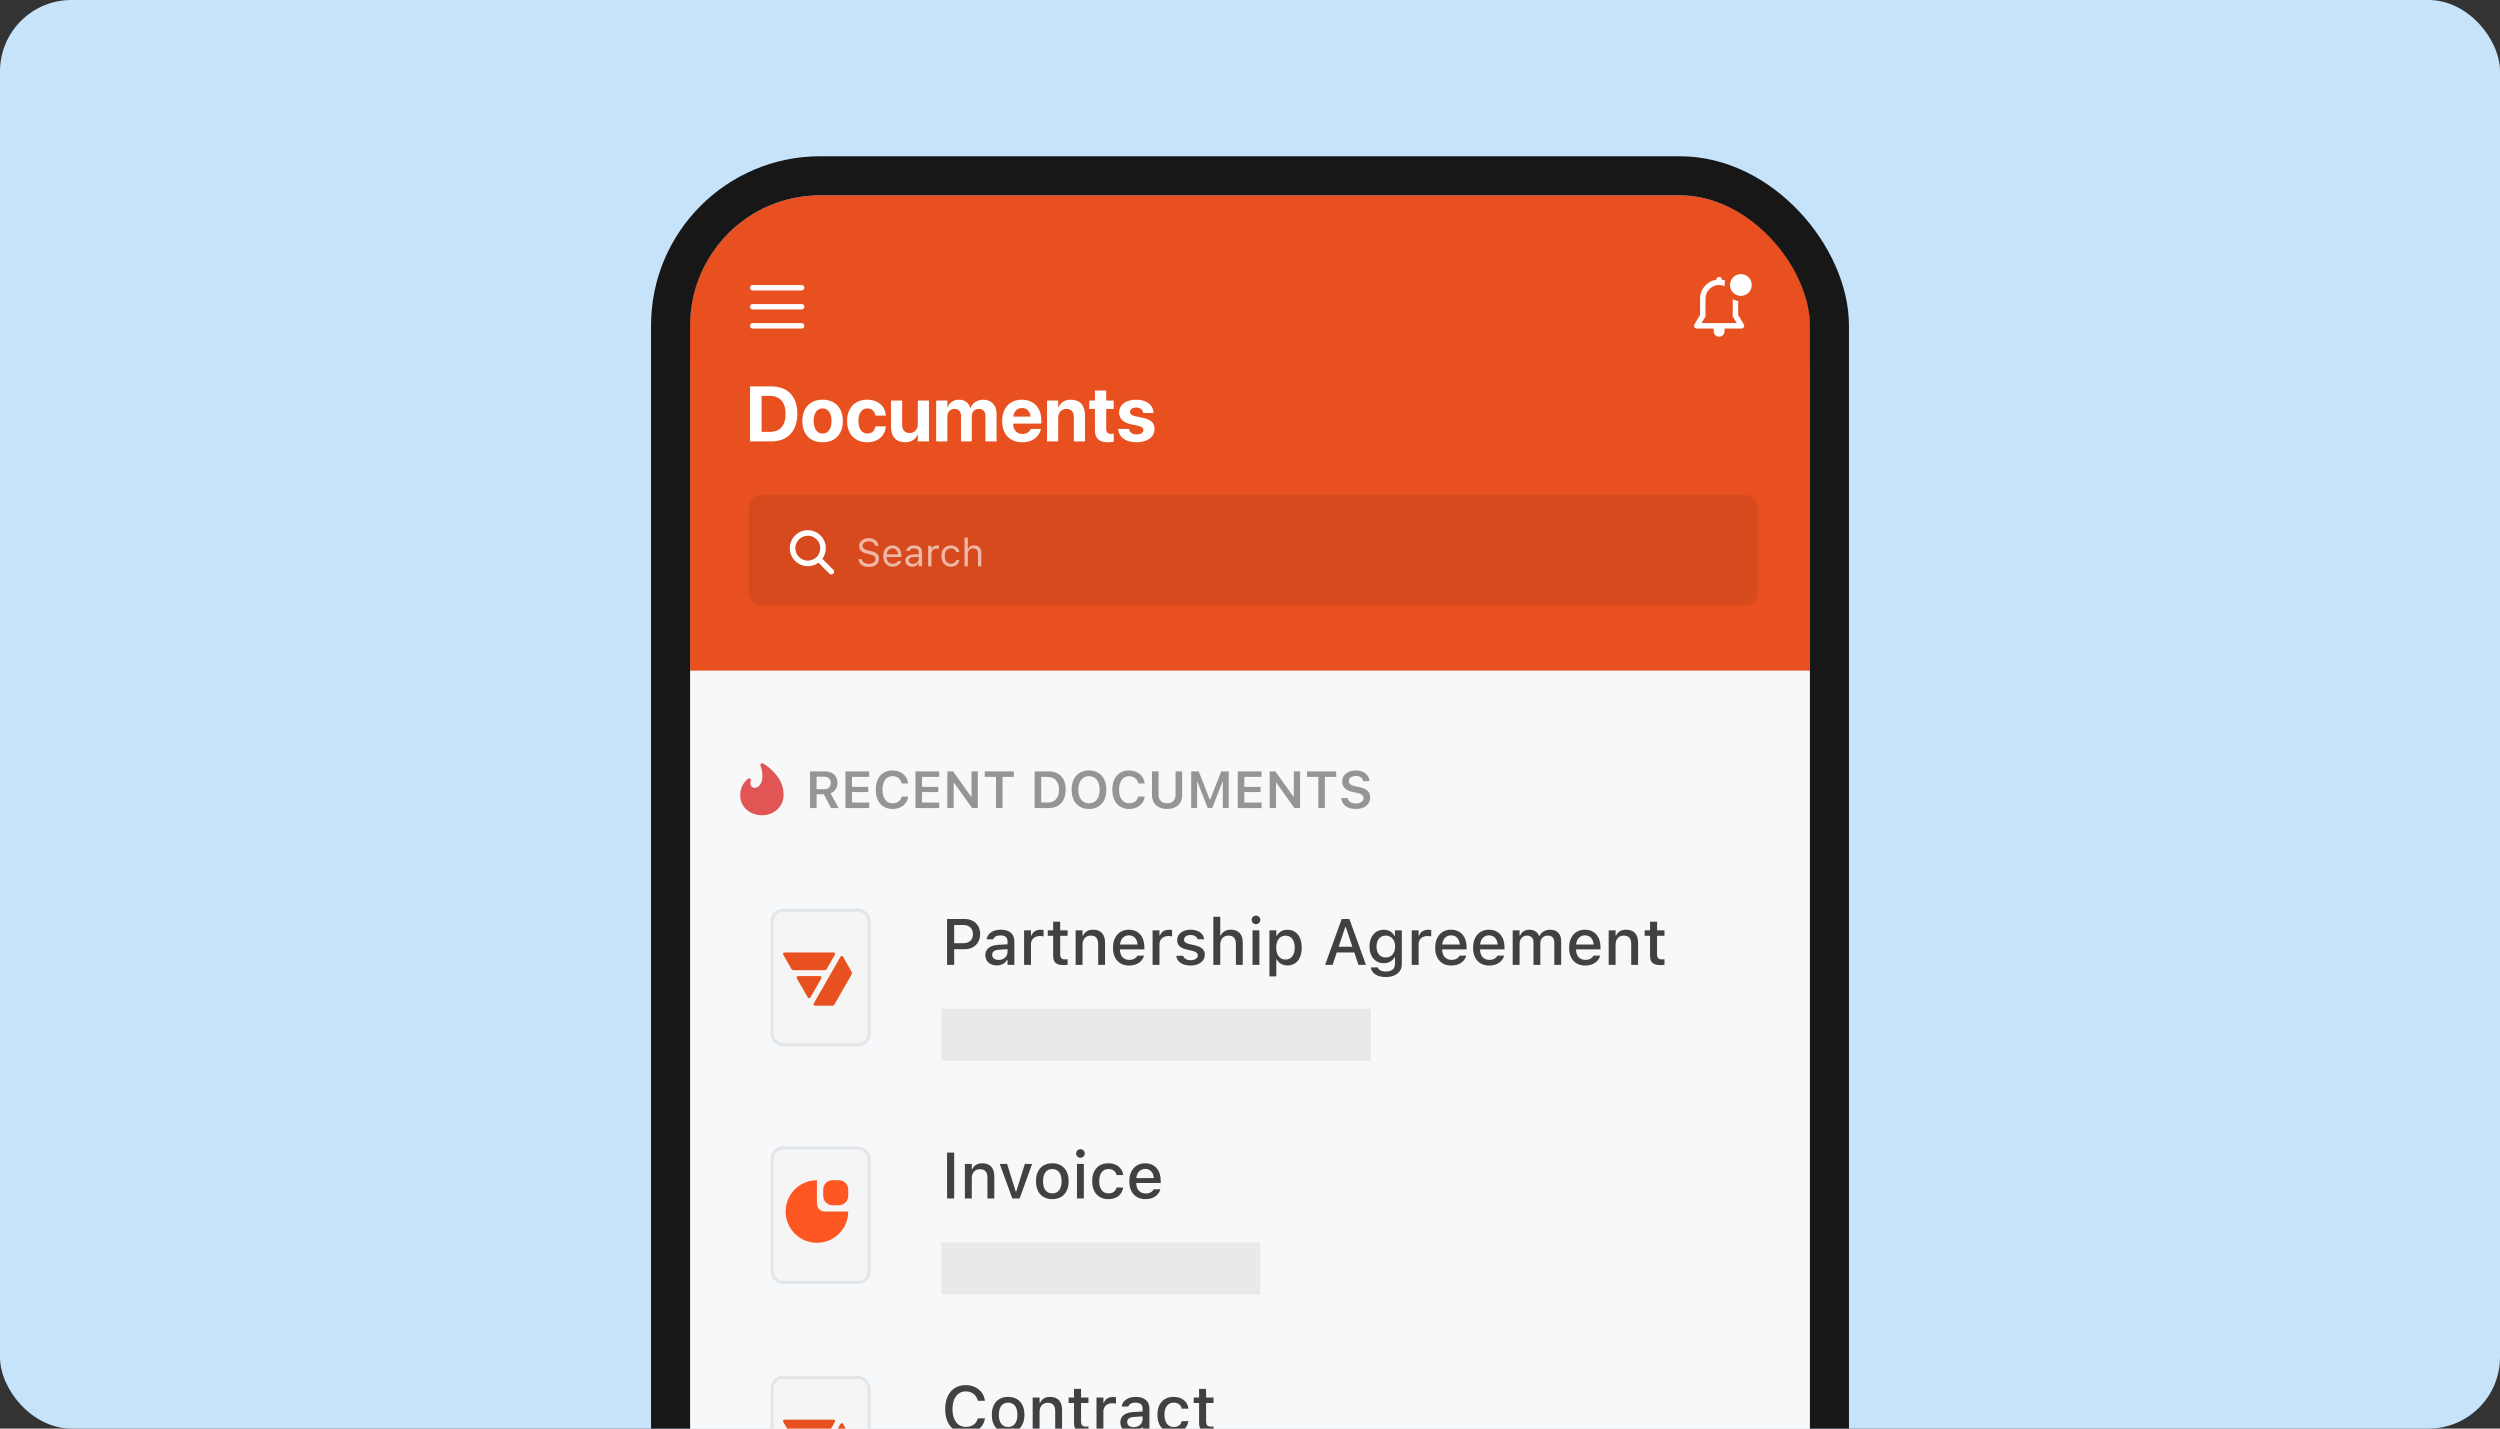 <svg width="280" height="160" viewBox="0 0 280 160" fill="none" xmlns="http://www.w3.org/2000/svg">
<rect x="0" y="0" width="280" height="160" fill="#333333" stroke="none"/>
<g clip-path="url(#clip0_362_50021)">
<rect width="280" height="160" rx="8" fill="#C7E3FA"/>
<g clip-path="url(#clip1_362_50021)">
<rect x="77.291" y="21.875" width="125.417" height="259.583" rx="14.583" fill="white"/>
<g clip-path="url(#clip2_362_50021)">
<rect width="128.42" height="278.243" transform="translate(77.291 18.904)" fill="#F7F8FA"/>
<rect x="77.291" y="18.959" width="128.333" height="56.146" fill="#E8501F"/>
<rect x="83.854" y="55.418" width="113.021" height="12.396" rx="1.458" fill="black" fill-opacity="0.08"/>
<path opacity="0.6" d="M97.306 63.502C96.631 63.502 96.195 63.148 96.151 62.646L96.148 62.622H96.533L96.535 62.646C96.563 62.953 96.883 63.148 97.328 63.148C97.746 63.148 98.052 62.932 98.052 62.618V62.616C98.052 62.359 97.875 62.184 97.452 62.09L97.11 62.016C96.492 61.879 96.225 61.595 96.225 61.148V61.146C96.228 60.636 96.674 60.275 97.311 60.275C97.926 60.275 98.355 60.638 98.387 61.097L98.389 61.127H98.005L98.001 61.099C97.958 60.828 97.701 60.627 97.3 60.629C96.915 60.631 96.618 60.813 96.618 61.135V61.138C96.618 61.383 96.787 61.55 97.206 61.642L97.548 61.719C98.191 61.862 98.445 62.12 98.445 62.565V62.567C98.445 63.143 97.994 63.502 97.306 63.502ZM99.979 63.47C99.321 63.47 98.924 63.009 98.924 62.287V62.285C98.924 61.573 99.329 61.086 99.955 61.086C100.581 61.086 100.961 61.552 100.961 62.24V62.385H99.304C99.314 62.861 99.577 63.139 99.987 63.139C100.299 63.139 100.491 62.992 100.553 62.853L100.562 62.834H100.934L100.929 62.851C100.85 63.163 100.521 63.47 99.979 63.47ZM99.953 61.417C99.611 61.417 99.351 61.65 99.31 62.088H100.583C100.545 61.633 100.293 61.417 99.953 61.417ZM102.171 63.47C101.733 63.47 101.401 63.205 101.401 62.787V62.782C101.401 62.372 101.705 62.135 102.241 62.103L102.901 62.062V61.853C102.901 61.569 102.728 61.415 102.384 61.415C102.109 61.415 101.927 61.518 101.867 61.697L101.865 61.704H101.493L101.495 61.691C101.555 61.33 101.906 61.086 102.397 61.086C102.959 61.086 103.273 61.375 103.273 61.853V63.43H102.901V63.09H102.867C102.722 63.336 102.48 63.47 102.171 63.47ZM101.782 62.778C101.782 63.011 101.98 63.148 102.247 63.148C102.626 63.148 102.901 62.9 102.901 62.571V62.362L102.286 62.4C101.936 62.421 101.782 62.545 101.782 62.774V62.778ZM103.952 63.43V61.127H104.324V61.469H104.358C104.446 61.227 104.661 61.086 104.973 61.086C105.044 61.086 105.123 61.095 105.159 61.101V61.462C105.082 61.449 105.012 61.441 104.931 61.441C104.576 61.441 104.324 61.665 104.324 62.003V63.43H103.952ZM106.496 63.47C105.851 63.47 105.439 63.002 105.439 62.272V62.268C105.439 61.552 105.849 61.086 106.494 61.086C107.054 61.086 107.389 61.409 107.458 61.819L107.46 61.832H107.09L107.088 61.825C107.03 61.599 106.825 61.415 106.494 61.415C106.08 61.415 105.819 61.748 105.819 62.268V62.272C105.819 62.802 106.084 63.141 106.494 63.141C106.804 63.141 107.001 63.005 107.086 62.748L107.09 62.735L107.458 62.733L107.453 62.757C107.359 63.173 107.05 63.47 106.496 63.47ZM108.024 63.43V60.212H108.396V61.473H108.43C108.545 61.229 108.761 61.086 109.1 61.086C109.617 61.086 109.906 61.392 109.906 61.939V63.43H109.534V62.028C109.534 61.614 109.363 61.415 108.996 61.415C108.628 61.415 108.396 61.663 108.396 62.067V63.43H108.024Z" fill="white"/>
<path fill-rule="evenodd" clip-rule="evenodd" d="M92.491 61.397C92.491 61.842 92.347 62.253 92.103 62.587L93.331 63.814C93.452 63.935 93.452 64.132 93.331 64.253C93.21 64.374 93.013 64.374 92.892 64.253L91.664 63.025C91.331 63.269 90.92 63.413 90.475 63.413C89.361 63.413 88.459 62.511 88.459 61.397C88.459 60.284 89.361 59.381 90.475 59.381C91.588 59.381 92.491 60.284 92.491 61.397ZM90.475 62.793C91.246 62.793 91.871 62.168 91.871 61.397C91.871 60.626 91.246 60.001 90.475 60.001C89.704 60.001 89.079 60.626 89.079 61.397C89.079 62.168 89.704 62.793 90.475 62.793Z" fill="white"/>
<path d="M84.008 49.44V43.274H86.362C88.208 43.274 89.301 44.372 89.301 46.325V46.333C89.301 48.29 88.212 49.44 86.362 49.44H84.008ZM85.298 48.371H86.208C87.362 48.371 87.986 47.671 87.986 46.338V46.329C87.986 45.043 87.34 44.338 86.208 44.338H85.298V48.371ZM92.13 49.533C90.737 49.533 89.861 48.641 89.861 47.149V47.141C89.861 45.667 90.758 44.765 92.126 44.765C93.497 44.765 94.398 45.658 94.398 47.141V47.149C94.398 48.645 93.514 49.533 92.13 49.533ZM92.134 48.555C92.741 48.555 93.129 48.042 93.129 47.149V47.141C93.129 46.257 92.732 45.744 92.126 45.744C91.523 45.744 91.13 46.257 91.13 47.141V47.149C91.13 48.047 91.519 48.555 92.134 48.555ZM97.137 49.533C95.74 49.533 94.877 48.623 94.877 47.145V47.141C94.877 45.675 95.753 44.765 97.124 44.765C98.368 44.765 99.158 45.53 99.205 46.521V46.551H98.047L98.039 46.513C97.962 46.077 97.658 45.744 97.141 45.744C96.53 45.744 96.146 46.269 96.146 47.145V47.149C96.146 48.047 96.53 48.555 97.146 48.555C97.645 48.555 97.957 48.247 98.043 47.786L98.047 47.748H99.209V47.773C99.149 48.773 98.359 49.533 97.137 49.533ZM101.371 49.533C100.363 49.533 99.79 48.888 99.79 47.816V44.859H101.038V47.555C101.038 48.153 101.32 48.499 101.88 48.499C102.439 48.499 102.794 48.089 102.794 47.491V44.859H104.041V49.44H102.794V48.683H102.768C102.533 49.209 102.063 49.533 101.371 49.533ZM104.853 49.44V44.859H106.101V45.628H106.126C106.314 45.107 106.793 44.765 107.408 44.765C108.049 44.765 108.515 45.107 108.668 45.71H108.694C108.899 45.133 109.446 44.765 110.117 44.765C111.014 44.765 111.616 45.385 111.616 46.308V49.44H110.369V46.62C110.369 46.09 110.104 45.799 109.621 45.799C109.147 45.799 108.835 46.145 108.835 46.654V49.44H107.635V46.581C107.635 46.09 107.357 45.799 106.895 45.799C106.421 45.799 106.101 46.158 106.101 46.675V49.44H104.853ZM114.492 49.533C113.09 49.533 112.24 48.623 112.24 47.158V47.154C112.24 45.697 113.099 44.765 114.441 44.765C115.782 44.765 116.624 45.675 116.624 47.06V47.444H113.471C113.484 48.175 113.881 48.602 114.517 48.602C115.03 48.602 115.342 48.32 115.432 48.064L115.44 48.038H116.585L116.573 48.085C116.432 48.76 115.799 49.533 114.492 49.533ZM114.462 45.697C113.949 45.697 113.565 46.039 113.484 46.658H115.427C115.351 46.026 114.979 45.697 114.462 45.697ZM117.269 49.44V44.859H118.516V45.611H118.542C118.777 45.086 119.247 44.765 119.939 44.765C120.948 44.765 121.52 45.41 121.52 46.483V49.44H120.272V46.739C120.272 46.141 119.99 45.799 119.431 45.799C118.871 45.799 118.516 46.209 118.516 46.808V49.44H117.269ZM124.13 49.533C123.114 49.533 122.635 49.14 122.635 48.158V45.799H121.999V44.859H122.635V43.74H123.896V44.859H124.733V45.799H123.896V48.021C123.896 48.448 124.088 48.593 124.464 48.593C124.575 48.593 124.656 48.581 124.733 48.572V49.486C124.592 49.508 124.391 49.533 124.13 49.533ZM127.305 49.533C126.036 49.533 125.331 48.948 125.233 48.081L125.229 48.042H126.446L126.455 48.081C126.536 48.44 126.805 48.649 127.305 48.649C127.775 48.649 128.061 48.465 128.061 48.17V48.166C128.061 47.923 127.907 47.782 127.459 47.684L126.681 47.521C125.792 47.333 125.344 46.889 125.344 46.205V46.201C125.344 45.329 126.096 44.765 127.262 44.765C128.48 44.765 129.159 45.41 129.189 46.214V46.257H128.04L128.036 46.222C127.993 45.893 127.724 45.645 127.262 45.645C126.831 45.645 126.562 45.838 126.562 46.133V46.137C126.562 46.372 126.72 46.526 127.181 46.624L127.959 46.791C128.916 46.991 129.309 47.367 129.309 48.042V48.047C129.309 48.944 128.484 49.533 127.305 49.533Z" fill="white"/>
<rect x="77.291" y="27.654" width="125.417" height="13.125" fill="#E8501F"/>
<path fill-rule="evenodd" clip-rule="evenodd" d="M84.3 31.92C84.132 31.92 83.995 32.056 83.995 32.225C83.995 32.393 84.132 32.529 84.3 32.529H89.785C89.953 32.529 90.089 32.393 90.089 32.225C90.089 32.056 89.953 31.92 89.785 31.92H84.3ZM83.995 34.358C83.995 34.189 84.132 34.053 84.3 34.053H89.784C89.953 34.053 90.089 34.189 90.089 34.358C90.089 34.526 89.953 34.662 89.784 34.662H84.3C84.132 34.662 83.995 34.526 83.995 34.358ZM83.995 36.491C83.995 36.322 84.132 36.186 84.3 36.186H89.784C89.953 36.186 90.089 36.322 90.089 36.491C90.089 36.659 89.953 36.795 89.784 36.795H84.3C84.132 36.795 83.995 36.659 83.995 36.491Z" fill="white"/>
<path fill-rule="evenodd" clip-rule="evenodd" d="M192.541 31.006C192.373 31.006 192.236 31.142 192.236 31.311V31.332C191.203 31.48 190.408 32.369 190.408 33.444V35.272L189.771 36.334C189.743 36.381 189.728 36.435 189.728 36.49C189.728 36.659 189.864 36.795 190.032 36.795H191.932V37.1C191.932 37.436 192.205 37.709 192.541 37.709C192.878 37.709 193.15 37.436 193.15 37.1V36.795H195.05C195.105 36.795 195.159 36.78 195.207 36.752C195.351 36.665 195.398 36.478 195.311 36.334L194.674 35.272V33.444C194.674 32.369 193.879 31.48 192.846 31.332V31.311C192.846 31.142 192.709 31.006 192.541 31.006ZM192.541 31.92C191.7 31.92 191.018 32.602 191.018 33.444V35.441L190.57 36.186H194.512L194.065 35.441V33.444C194.065 32.602 193.382 31.92 192.541 31.92Z" fill="white"/>
<circle cx="194.979" cy="31.921" r="1.524" fill="white" stroke="#E8501F" stroke-width="0.609"/>
<path d="M90.723 90.504V86.394H92.383C93.266 86.394 93.796 86.887 93.796 87.67V87.675C93.796 88.22 93.508 88.67 93.021 88.846L93.919 90.504H93.078L92.272 88.957H91.458V90.504H90.723ZM91.458 88.393H92.306C92.771 88.393 93.041 88.134 93.041 87.693V87.687C93.041 87.257 92.759 86.989 92.292 86.989H91.458V88.393ZM94.688 90.504V86.394H97.348V87.012H95.422V88.126H97.243V88.71H95.422V89.886H97.348V90.504H94.688ZM99.974 90.606C98.809 90.606 98.086 89.78 98.086 88.453V88.447C98.086 87.114 98.806 86.291 99.971 86.291C100.906 86.291 101.615 86.884 101.712 87.724V87.747H100.991L100.988 87.735C100.883 87.248 100.49 86.926 99.971 86.926C99.273 86.926 98.838 87.51 98.838 88.445V88.45C98.838 89.387 99.273 89.971 99.974 89.971C100.495 89.971 100.883 89.681 100.988 89.228L100.991 89.214H101.712V89.234C101.603 90.057 100.923 90.606 99.974 90.606ZM102.532 90.504V86.394H105.192V87.012H103.267V88.126H105.087V88.71H103.267V89.886H105.192V90.504H102.532ZM106.104 90.504V86.394H106.742L108.761 89.225H108.807V86.394H109.513V90.504H108.878L106.858 87.673H106.813V90.504H106.104ZM111.552 90.504V87.012H110.288V86.394H113.555V87.012H112.287V90.504H111.552ZM115.879 90.504V86.394H117.42C118.642 86.394 119.354 87.14 119.354 88.427V88.433C119.354 89.749 118.65 90.504 117.42 90.504H115.879ZM116.614 89.886H117.323C118.141 89.886 118.605 89.367 118.605 88.445V88.439C118.605 87.536 118.129 87.012 117.323 87.012H116.614V89.886ZM121.969 90.606C120.764 90.606 120.023 89.772 120.023 88.45V88.445C120.023 87.12 120.775 86.291 121.969 86.291C123.165 86.291 123.911 87.12 123.911 88.445V88.45C123.911 89.772 123.168 90.606 121.969 90.606ZM121.969 89.971C122.701 89.971 123.162 89.373 123.162 88.45V88.445C123.162 87.516 122.698 86.926 121.969 86.926C121.24 86.926 120.772 87.516 120.772 88.445V88.45C120.772 89.373 121.228 89.971 121.969 89.971ZM126.469 90.606C125.304 90.606 124.581 89.78 124.581 88.453V88.447C124.581 87.114 125.301 86.291 126.466 86.291C127.4 86.291 128.11 86.884 128.207 87.724V87.747H127.486L127.483 87.735C127.378 87.248 126.985 86.926 126.466 86.926C125.768 86.926 125.333 87.51 125.333 88.445V88.45C125.333 89.387 125.768 89.971 126.469 89.971C126.99 89.971 127.378 89.681 127.483 89.228L127.486 89.214H128.207V89.234C128.098 90.057 127.418 90.606 126.469 90.606ZM130.713 90.606C129.673 90.606 129.024 89.994 129.024 89.088V86.394H129.759V89.028C129.759 89.595 130.104 89.971 130.716 89.971C131.325 89.971 131.667 89.595 131.667 89.028V86.394H132.402V89.088C132.402 89.994 131.758 90.606 130.713 90.606ZM133.413 90.504V86.394H134.256L135.493 89.555H135.541L136.774 86.394H137.617V90.504H136.957V87.582H136.905L135.766 90.504H135.265L134.125 87.582H134.077V90.504H133.413ZM138.631 90.504V86.394H141.292V87.012H139.366V88.126H141.186V88.71H139.366V89.886H141.292V90.504H138.631ZM142.203 90.504V86.394H142.841L144.861 89.225H144.906V86.394H145.613V90.504H144.977L142.958 87.673H142.912V90.504H142.203ZM147.652 90.504V87.012H146.387V86.394H149.654V87.012H148.387V90.504H147.652ZM151.85 90.606C150.896 90.606 150.289 90.136 150.238 89.427L150.235 89.387H150.947L150.95 89.416C150.984 89.76 151.352 89.988 151.873 89.988C152.369 89.988 152.716 89.743 152.716 89.39V89.387C152.716 89.091 152.503 88.912 151.973 88.798L151.531 88.707C150.691 88.53 150.326 88.137 150.326 87.525V87.522C150.326 86.787 150.959 86.291 151.847 86.291C152.759 86.291 153.326 86.79 153.377 87.451L153.38 87.487H152.676L152.671 87.453C152.619 87.134 152.315 86.906 151.845 86.909C151.389 86.909 151.064 87.123 151.064 87.473V87.476C151.064 87.767 151.272 87.949 151.785 88.057L152.226 88.151C153.092 88.334 153.454 88.681 153.454 89.302V89.305C153.454 90.105 152.836 90.606 151.85 90.606Z" fill="#959595"/>
<path d="M86.896 86.733C86.157 85.864 85.471 85.511 85.442 85.496C85.374 85.462 85.29 85.469 85.23 85.513C85.17 85.558 85.146 85.631 85.168 85.698C85.609 87.013 85.326 87.801 84.916 88.099C84.712 88.247 84.472 88.279 84.29 88.183C83.912 87.984 84.094 87.403 84.096 87.397C84.12 87.325 84.09 87.247 84.021 87.205C83.953 87.162 83.863 87.165 83.798 87.211C83.324 87.549 82.81 88.308 82.919 89.331C83.041 90.477 84.063 91.308 85.35 91.308C86.677 91.308 87.715 90.362 87.763 89.109C87.795 88.284 87.479 87.418 86.896 86.733Z" fill="#E15554"/>
<rect x="86.475" y="101.942" width="10.867" height="15.074" rx="1.227" fill="#F5F5F5" stroke="#E3E6E9" stroke-width="0.351"/>
<path fill-rule="evenodd" clip-rule="evenodd" d="M93.531 106.84C93.531 106.749 93.458 106.675 93.367 106.675L87.866 106.675C87.837 106.675 87.809 106.683 87.784 106.697C87.705 106.743 87.678 106.844 87.724 106.923L88.625 108.496C88.684 108.598 88.792 108.661 88.91 108.661H92.325C92.442 108.661 92.55 108.598 92.609 108.496L93.509 106.923C93.524 106.898 93.531 106.869 93.531 106.84ZM94.362 107.092C94.387 107.107 94.408 107.128 94.422 107.154L95.371 108.828C95.429 108.93 95.429 109.055 95.37 109.157L93.426 112.552C93.397 112.603 93.343 112.635 93.284 112.635H91.282C91.191 112.635 91.118 112.56 91.118 112.469C91.118 112.44 91.125 112.411 91.14 112.386L94.137 107.153C94.183 107.074 94.283 107.047 94.362 107.092ZM91.85 109.323C91.941 109.323 92.015 109.398 92.015 109.489C92.015 109.518 92.007 109.547 91.993 109.572L90.76 111.724C90.715 111.803 90.614 111.83 90.536 111.784C90.511 111.77 90.49 111.749 90.476 111.724L89.242 109.572C89.197 109.493 89.224 109.391 89.302 109.346C89.327 109.331 89.355 109.323 89.384 109.323H91.85Z" fill="#E8501F"/>
<path d="M106.071 108.066V102.928H108.072C109.079 102.928 109.777 103.605 109.777 104.612V104.619C109.777 105.623 109.079 106.311 108.072 106.311H106.868V108.066H106.071ZM107.872 103.601H106.868V105.641H107.872C108.563 105.641 108.965 105.267 108.965 104.623V104.616C108.965 103.975 108.563 103.601 107.872 103.601ZM111.636 108.13C110.899 108.13 110.354 107.681 110.354 106.98V106.973C110.354 106.282 110.874 105.88 111.796 105.823L112.843 105.762V105.421C112.843 104.997 112.576 104.762 112.052 104.762C111.625 104.762 111.344 104.919 111.251 105.193L111.247 105.207H110.503L110.507 105.182C110.6 104.548 111.208 104.125 112.088 104.125C113.06 104.125 113.608 104.609 113.608 105.421V108.066H112.843V107.518H112.782C112.554 107.909 112.148 108.13 111.636 108.13ZM111.123 106.948C111.123 107.304 111.426 107.514 111.842 107.514C112.419 107.514 112.843 107.137 112.843 106.638V106.307L111.899 106.368C111.365 106.4 111.123 106.592 111.123 106.941V106.948ZM114.698 108.066V104.199H115.47V104.783H115.527C115.666 104.374 116.026 104.132 116.542 104.132C116.666 104.132 116.802 104.149 116.88 104.167V104.879C116.741 104.851 116.609 104.833 116.463 104.833C115.872 104.833 115.47 105.196 115.47 105.755V108.066H114.698ZM119.155 108.091C118.304 108.091 117.955 107.792 117.955 107.048V104.808H117.35V104.199H117.955V103.224H118.742V104.199H119.572V104.808H118.742V106.863C118.742 107.279 118.899 107.45 119.28 107.45C119.397 107.45 119.465 107.446 119.572 107.436V108.052C119.447 108.073 119.305 108.091 119.155 108.091ZM120.472 108.066V104.199H121.245V104.787H121.302C121.491 104.374 121.861 104.125 122.424 104.125C123.289 104.125 123.766 104.641 123.766 105.563V108.066H122.997V105.745C122.997 105.104 122.73 104.787 122.164 104.787C121.598 104.787 121.245 105.175 121.245 105.798V108.066H120.472ZM126.468 108.141C125.336 108.141 124.652 107.368 124.652 106.143V106.14C124.652 104.933 125.35 104.125 126.429 104.125C127.508 104.125 128.17 104.904 128.17 106.065V106.336H125.429C125.443 107.076 125.849 107.507 126.486 107.507C126.981 107.507 127.276 107.261 127.369 107.062L127.383 107.033L128.127 107.03L128.12 107.062C127.992 107.571 127.458 108.141 126.468 108.141ZM126.433 104.758C125.906 104.758 125.507 105.118 125.439 105.784H127.405C127.344 105.093 126.956 104.758 126.433 104.758ZM129.089 108.066V104.199H129.861V104.783H129.918C130.057 104.374 130.417 104.132 130.933 104.132C131.057 104.132 131.193 104.149 131.271 104.167V104.879C131.132 104.851 131.001 104.833 130.855 104.833C130.264 104.833 129.861 105.196 129.861 105.755V108.066H129.089ZM133.336 108.141C132.403 108.141 131.812 107.703 131.738 107.055V107.051H132.51L132.514 107.055C132.61 107.347 132.891 107.543 133.35 107.543C133.827 107.543 134.159 107.325 134.159 107.008V107.001C134.159 106.759 133.977 106.595 133.528 106.492L132.912 106.35C132.183 106.182 131.844 105.851 131.844 105.285V105.282C131.844 104.609 132.471 104.125 133.347 104.125C134.23 104.125 134.796 104.566 134.864 105.196V105.2H134.127V105.193C134.052 104.922 133.778 104.719 133.343 104.719C132.92 104.719 132.613 104.929 132.613 105.239V105.246C132.613 105.488 132.791 105.638 133.226 105.741L133.838 105.88C134.582 106.054 134.938 106.371 134.938 106.93V106.937C134.938 107.653 134.255 108.141 133.336 108.141ZM135.896 108.066V102.683H136.669V104.787H136.726C136.914 104.374 137.285 104.125 137.847 104.125C138.712 104.125 139.189 104.641 139.189 105.563V108.066H138.42V105.745C138.42 105.104 138.153 104.787 137.587 104.787C137.021 104.787 136.669 105.175 136.669 105.798V108.066H135.896ZM140.671 103.509C140.403 103.509 140.186 103.291 140.186 103.028C140.186 102.761 140.403 102.544 140.671 102.544C140.934 102.544 141.155 102.761 141.155 103.028C141.155 103.291 140.934 103.509 140.671 103.509ZM140.282 108.066V104.199H141.051V108.066H140.282ZM142.177 109.355V104.199H142.949V104.808H143.006C143.23 104.384 143.654 104.132 144.195 104.132C145.171 104.132 145.797 104.911 145.797 106.129V106.136C145.797 107.361 145.178 108.13 144.195 108.13C143.665 108.13 143.213 107.87 143.006 107.454H142.949V109.355H142.177ZM143.978 107.471C144.623 107.471 145.011 106.966 145.011 106.136V106.129C145.011 105.296 144.623 104.794 143.978 104.794C143.334 104.794 142.935 105.303 142.935 106.129V106.136C142.935 106.962 143.334 107.471 143.978 107.471ZM148.414 108.066L150.269 102.928H151.131L152.986 108.066H152.146L151.683 106.677H149.717L149.251 108.066H148.414ZM150.668 103.829L149.931 106.036H151.469L150.729 103.829H150.668ZM155.211 109.43C154.228 109.43 153.623 108.999 153.531 108.354L153.538 108.347H154.317L154.321 108.354C154.385 108.621 154.698 108.81 155.222 108.81C155.859 108.81 156.237 108.511 156.237 107.984V107.222H156.18C155.945 107.642 155.517 107.877 154.987 107.877C153.993 107.877 153.381 107.112 153.381 106.022V106.015C153.381 104.911 153.997 104.132 155.001 104.132C155.542 104.132 155.962 104.399 156.187 104.833H156.233V104.199H157.002V107.988C157.002 108.867 156.308 109.43 155.211 109.43ZM155.2 107.24C155.856 107.24 156.251 106.741 156.251 106.019V106.012C156.251 105.292 155.852 104.787 155.2 104.787C154.542 104.787 154.171 105.292 154.171 106.012V106.019C154.171 106.738 154.542 107.24 155.2 107.24ZM158.113 108.066V104.199H158.885V104.783H158.942C159.081 104.374 159.441 104.132 159.957 104.132C160.082 104.132 160.217 104.149 160.295 104.167V104.879C160.156 104.851 160.025 104.833 159.879 104.833C159.288 104.833 158.885 105.196 158.885 105.755V108.066H158.113ZM162.556 108.141C161.424 108.141 160.74 107.368 160.74 106.143V106.14C160.74 104.933 161.438 104.125 162.517 104.125C163.596 104.125 164.258 104.904 164.258 106.065V106.336H161.517C161.531 107.076 161.937 107.507 162.574 107.507C163.069 107.507 163.364 107.261 163.457 107.062L163.471 107.033L164.215 107.03L164.208 107.062C164.08 107.571 163.546 108.141 162.556 108.141ZM162.521 104.758C161.994 104.758 161.595 105.118 161.527 105.784H163.493C163.432 105.093 163.044 104.758 162.521 104.758ZM166.8 108.141C165.668 108.141 164.984 107.368 164.984 106.143V106.14C164.984 104.933 165.682 104.125 166.761 104.125C167.84 104.125 168.502 104.904 168.502 106.065V106.336H165.761C165.775 107.076 166.181 107.507 166.818 107.507C167.313 107.507 167.608 107.261 167.701 107.062L167.715 107.033L168.459 107.03L168.452 107.062C168.324 107.571 167.79 108.141 166.8 108.141ZM166.765 104.758C166.238 104.758 165.839 105.118 165.771 105.784H167.737C167.676 105.093 167.288 104.758 166.765 104.758ZM169.421 108.066V104.199H170.193V104.794H170.25C170.421 104.37 170.798 104.125 171.304 104.125C171.831 104.125 172.205 104.399 172.376 104.815H172.436C172.632 104.399 173.077 104.125 173.615 104.125C174.394 104.125 174.85 104.595 174.85 105.399V108.066H174.081V105.584C174.081 105.05 173.839 104.787 173.333 104.787C172.842 104.787 172.518 105.154 172.518 105.62V108.066H171.749V105.506C171.749 105.065 171.461 104.787 171.005 104.787C170.539 104.787 170.193 105.186 170.193 105.691V108.066H169.421ZM177.553 108.141C176.42 108.141 175.737 107.368 175.737 106.143V106.14C175.737 104.933 176.435 104.125 177.513 104.125C178.592 104.125 179.254 104.904 179.254 106.065V106.336H176.513C176.527 107.076 176.933 107.507 177.57 107.507C178.065 107.507 178.361 107.261 178.453 107.062L178.468 107.033L179.212 107.03L179.205 107.062C179.076 107.571 178.542 108.141 177.553 108.141ZM177.517 104.758C176.99 104.758 176.591 105.118 176.524 105.784H178.489C178.428 105.093 178.04 104.758 177.517 104.758ZM180.173 108.066V104.199H180.946V104.787H181.003C181.191 104.374 181.562 104.125 182.124 104.125C182.989 104.125 183.466 104.641 183.466 105.563V108.066H182.697V105.745C182.697 105.104 182.43 104.787 181.864 104.787C181.298 104.787 180.946 105.175 180.946 105.798V108.066H180.173ZM186.005 108.091C185.154 108.091 184.805 107.792 184.805 107.048V104.808H184.2V104.199H184.805V103.224H185.592V104.199H186.421V104.808H185.592V106.863C185.592 107.279 185.749 107.45 186.129 107.45C186.247 107.45 186.315 107.446 186.421 107.436V108.052C186.297 108.073 186.154 108.091 186.005 108.091Z" fill="#414141"/>
<rect x="105.426" y="112.982" width="48.125" height="5.833" fill="#E9E9E9"/>
<rect x="86.475" y="128.567" width="10.867" height="15.074" rx="1.227" fill="#F5F5F5" stroke="#E3E6E9" stroke-width="0.351"/>
<path fill-rule="evenodd" clip-rule="evenodd" d="M87.989 135.691C87.989 137.627 89.558 139.196 91.495 139.196C93.431 139.196 95.001 137.627 95.001 135.691H92.379C91.883 135.691 91.495 135.295 91.495 134.806V132.185C89.558 132.185 87.989 133.754 87.989 135.691ZM93.248 132.185C92.667 132.185 92.196 132.656 92.196 133.237V133.938C92.196 134.519 92.667 134.99 93.248 134.99H93.949C94.53 134.99 95.001 134.519 95.001 133.938V133.237C95.001 132.656 94.53 132.185 93.949 132.185H93.248Z" fill="#FF5722"/>
<path d="M106.071 134.229V129.092H106.868V134.229H106.071ZM108.068 134.229V130.363H108.841V130.95H108.898C109.086 130.537 109.457 130.288 110.019 130.288C110.884 130.288 111.361 130.804 111.361 131.727V134.229H110.592V131.908C110.592 131.267 110.325 130.95 109.759 130.95C109.193 130.95 108.841 131.338 108.841 131.962V134.229H108.068ZM113.377 134.229L111.977 130.363H112.796L113.761 133.446H113.822L114.783 130.363H115.595L114.199 134.229H113.377ZM117.859 134.304C116.723 134.304 116.029 133.546 116.029 132.3V132.293C116.029 131.05 116.727 130.288 117.859 130.288C118.988 130.288 119.686 131.047 119.686 132.293V132.3C119.686 133.546 118.991 134.304 117.859 134.304ZM117.859 133.66C118.521 133.66 118.899 133.154 118.899 132.3V132.293C118.899 131.435 118.521 130.933 117.859 130.933C117.193 130.933 116.819 131.435 116.819 132.293V132.3C116.819 133.158 117.193 133.66 117.859 133.66ZM121.01 129.672C120.743 129.672 120.526 129.455 120.526 129.192C120.526 128.925 120.743 128.707 121.01 128.707C121.274 128.707 121.494 128.925 121.494 129.192C121.494 129.455 121.274 129.672 121.01 129.672ZM120.622 134.229V130.363H121.391V134.229H120.622ZM124.143 134.304C123.015 134.304 122.324 133.535 122.324 132.286V132.278C122.324 131.054 123.011 130.288 124.14 130.288C125.112 130.288 125.692 130.836 125.799 131.588V131.605L125.058 131.609L125.055 131.598C124.969 131.217 124.656 130.933 124.143 130.933C123.499 130.933 123.111 131.445 123.111 132.278V132.286C123.111 133.14 123.506 133.66 124.143 133.66C124.627 133.66 124.926 133.439 125.051 133.023L125.058 133.005H125.799L125.792 133.037C125.653 133.788 125.101 134.304 124.143 134.304ZM128.298 134.304C127.166 134.304 126.482 133.532 126.482 132.307V132.303C126.482 131.096 127.18 130.288 128.259 130.288C129.338 130.288 130 131.068 130 132.229V132.499H127.259C127.273 133.24 127.679 133.671 128.316 133.671C128.811 133.671 129.106 133.425 129.199 133.225L129.213 133.197L129.957 133.193L129.95 133.225C129.822 133.735 129.288 134.304 128.298 134.304ZM128.263 130.922C127.736 130.922 127.337 131.281 127.269 131.947H129.235C129.174 131.257 128.786 130.922 128.263 130.922Z" fill="#414141"/>
<rect x="105.426" y="139.146" width="35.729" height="5.833" fill="#E9E9E9"/>
<rect x="86.475" y="154.27" width="10.867" height="15.074" rx="1.227" fill="#F5F5F5" stroke="#E3E6E9" stroke-width="0.351"/>
<path fill-rule="evenodd" clip-rule="evenodd" d="M93.531 159.167C93.531 159.076 93.458 159.002 93.367 159.002L87.866 159.002C87.837 159.002 87.809 159.01 87.784 159.024C87.705 159.07 87.678 159.171 87.724 159.25L88.625 160.823C88.684 160.925 88.792 160.988 88.91 160.988H92.325C92.442 160.988 92.55 160.925 92.609 160.823L93.509 159.25C93.524 159.225 93.531 159.197 93.531 159.167ZM94.362 159.42C94.387 159.434 94.408 159.455 94.422 159.481L95.371 161.155C95.429 161.257 95.429 161.382 95.37 161.484L93.426 164.879C93.397 164.93 93.343 164.962 93.284 164.962H91.282C91.191 164.962 91.118 164.888 91.118 164.796C91.118 164.767 91.125 164.739 91.14 164.713L94.137 159.48C94.183 159.401 94.283 159.374 94.362 159.42ZM91.85 161.651C91.941 161.651 92.015 161.725 92.015 161.816C92.015 161.845 92.007 161.874 91.993 161.899L90.76 164.051C90.715 164.13 90.614 164.157 90.536 164.111C90.511 164.097 90.49 164.076 90.476 164.051L89.242 161.899C89.197 161.82 89.224 161.719 89.302 161.673C89.327 161.658 89.355 161.651 89.384 161.651H91.85Z" fill="#E8501F"/>
<path d="M108.178 160.518C106.751 160.518 105.861 159.485 105.861 157.83V157.822C105.861 156.163 106.747 155.131 108.175 155.131C109.307 155.131 110.176 155.846 110.311 156.868L110.308 156.886H109.517V156.875C109.368 156.245 108.851 155.836 108.175 155.836C107.253 155.836 106.676 156.601 106.676 157.822V157.83C106.676 159.047 107.253 159.813 108.178 159.813C108.858 159.813 109.368 159.45 109.514 158.869L109.521 158.855H110.311V158.876C110.162 159.863 109.325 160.518 108.178 160.518ZM112.91 160.468C111.774 160.468 111.08 159.709 111.08 158.463V158.456C111.08 157.214 111.778 156.452 112.91 156.452C114.039 156.452 114.737 157.21 114.737 158.456V158.463C114.737 159.709 114.042 160.468 112.91 160.468ZM112.91 159.823C113.572 159.823 113.95 159.318 113.95 158.463V158.456C113.95 157.598 113.572 157.096 112.91 157.096C112.244 157.096 111.871 157.598 111.871 158.456V158.463C111.871 159.321 112.244 159.823 112.91 159.823ZM115.659 160.393V156.526H116.431V157.114H116.488C116.677 156.701 117.047 156.452 117.61 156.452C118.475 156.452 118.952 156.968 118.952 157.89V160.393H118.183V158.072C118.183 157.431 117.916 157.114 117.35 157.114C116.784 157.114 116.431 157.502 116.431 158.125V160.393H115.659ZM121.491 160.418C120.64 160.418 120.291 160.119 120.291 159.375V157.135H119.686V156.526H120.291V155.551H121.078V156.526H121.907V157.135H121.078V159.19C121.078 159.606 121.234 159.777 121.615 159.777C121.733 159.777 121.8 159.774 121.907 159.763V160.379C121.783 160.4 121.64 160.418 121.491 160.418ZM122.808 160.393V156.526H123.581V157.11H123.638C123.776 156.701 124.136 156.459 124.652 156.459C124.777 156.459 124.912 156.477 124.991 156.494V157.207C124.852 157.178 124.72 157.16 124.574 157.16C123.983 157.16 123.581 157.523 123.581 158.082V160.393H122.808ZM126.76 160.457C126.023 160.457 125.478 160.009 125.478 159.307V159.3C125.478 158.609 125.998 158.207 126.92 158.15L127.967 158.089V157.748C127.967 157.324 127.7 157.089 127.177 157.089C126.749 157.089 126.468 157.246 126.376 157.52L126.372 157.534H125.628L125.631 157.509C125.724 156.875 126.333 156.452 127.212 156.452C128.184 156.452 128.733 156.936 128.733 157.748V160.393H127.967V159.845H127.907C127.679 160.236 127.273 160.457 126.76 160.457ZM126.247 159.275C126.247 159.631 126.55 159.841 126.967 159.841C127.543 159.841 127.967 159.464 127.967 158.965V158.634L127.024 158.695C126.49 158.727 126.247 158.919 126.247 159.268V159.275ZM131.449 160.468C130.32 160.468 129.63 159.699 129.63 158.449V158.442C129.63 157.217 130.317 156.452 131.446 156.452C132.418 156.452 132.998 157 133.105 157.751V157.769L132.364 157.773L132.361 157.762C132.275 157.381 131.962 157.096 131.449 157.096C130.805 157.096 130.417 157.609 130.417 158.442V158.449C130.417 159.304 130.812 159.823 131.449 159.823C131.933 159.823 132.232 159.603 132.357 159.186L132.364 159.168H133.105L133.098 159.2C132.959 159.952 132.407 160.468 131.449 160.468ZM135.497 160.418C134.646 160.418 134.297 160.119 134.297 159.375V157.135H133.692V156.526H134.297V155.551H135.084V156.526H135.914V157.135H135.084V159.19C135.084 159.606 135.241 159.777 135.622 159.777C135.739 159.777 135.807 159.774 135.914 159.763V160.379C135.789 160.4 135.647 160.418 135.497 160.418Z" fill="#414141"/>
</g>
</g>
<rect x="75.104" y="19.688" width="129.792" height="263.958" rx="16.771" stroke="#171717" stroke-width="4.375"/>
</g>
<defs>
<clipPath id="clip0_362_50021">
<rect width="280" height="160" rx="8" fill="white"/>
</clipPath>
<clipPath id="clip1_362_50021">
<rect x="77.291" y="21.875" width="125.417" height="259.583" rx="14.583" fill="white"/>
</clipPath>
<clipPath id="clip2_362_50021">
<rect width="128.42" height="278.243" fill="white" transform="translate(77.291 18.904)"/>
</clipPath>
</defs>
</svg>
